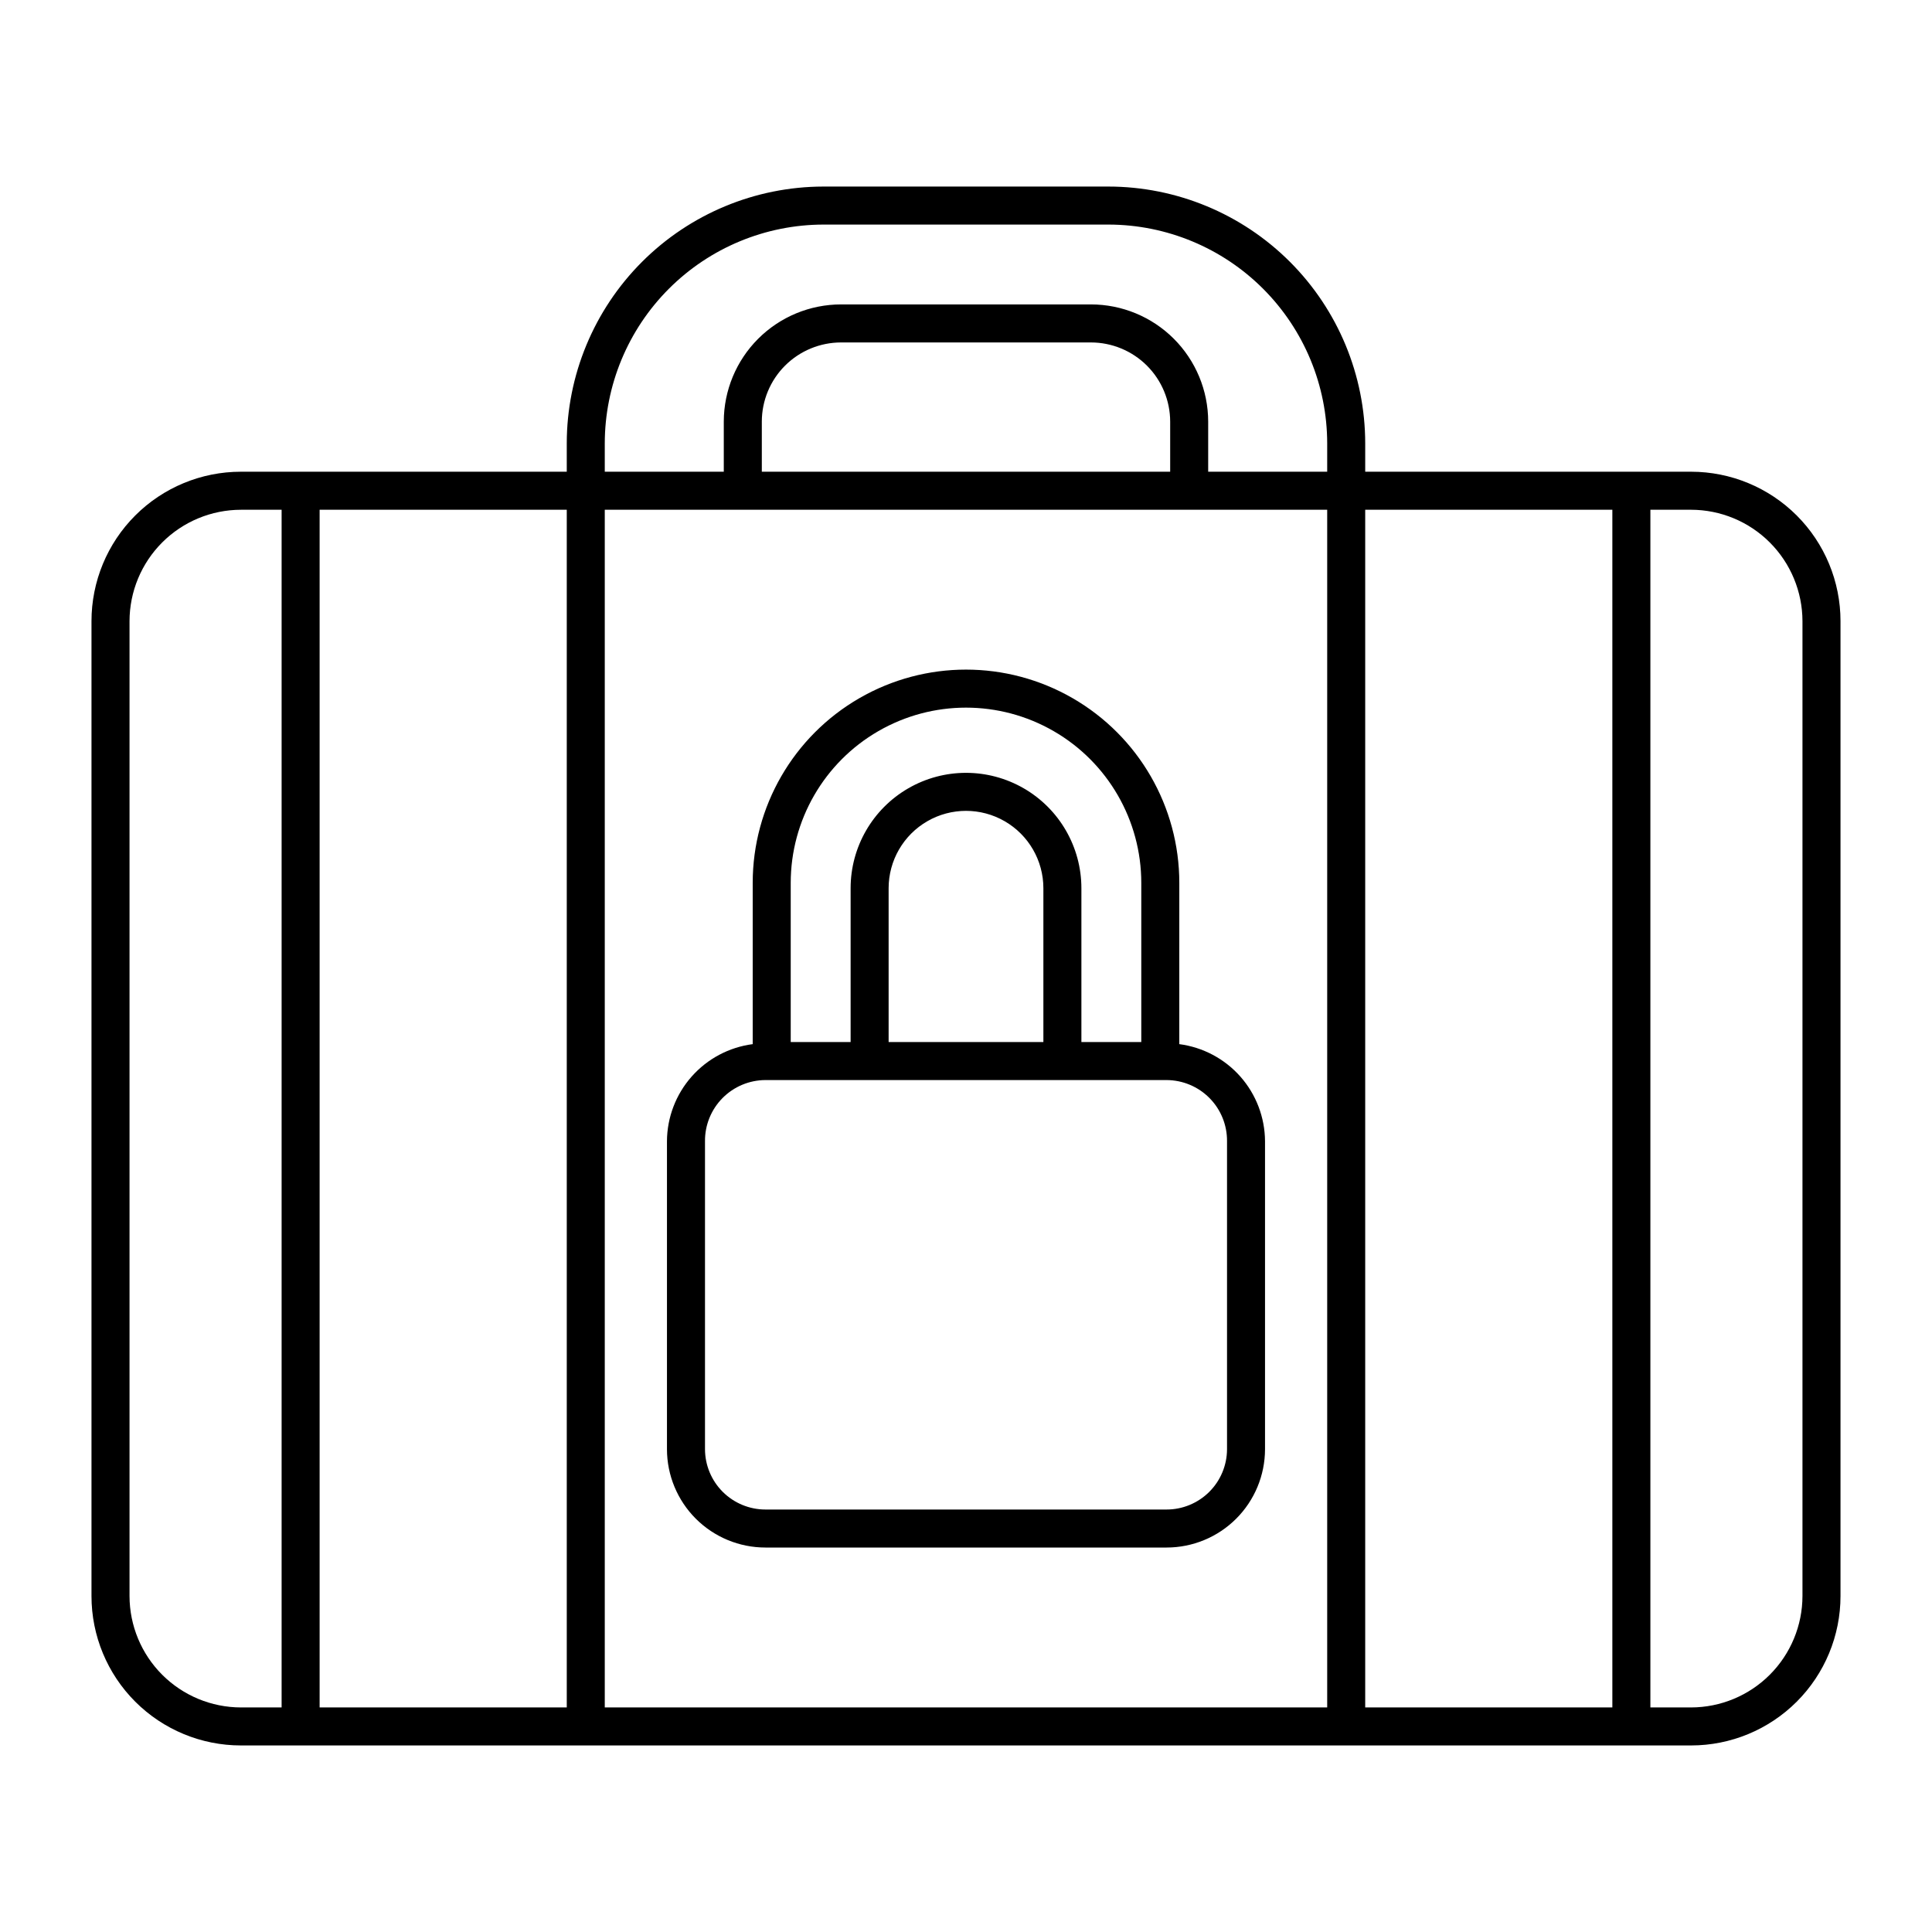 <?xml version="1.0" encoding="UTF-8"?>
<!-- Uploaded to: SVG Repo, www.svgrepo.com, Generator: SVG Repo Mixer Tools -->
<svg fill="#000000" width="800px" height="800px" version="1.1" viewBox="144 144 512 512" xmlns="http://www.w3.org/2000/svg">
 <g>
  <path d="m592.15 269.01h-86.355v-7.508c-0.012-18.047-7.188-35.352-19.949-48.113-12.762-12.762-30.066-19.938-48.113-19.949h-75.57c-18.031 0.039-35.312 7.227-48.051 19.984s-19.902 30.051-19.914 48.078v7.508h-86.355c-10.5 0-20.574 4.172-28 11.598s-11.598 17.5-11.598 28.004v258.35c0 10.504 4.172 20.574 11.598 28 7.426 7.426 17.5 11.598 28 11.598h384.31c10.5 0 20.574-4.172 28-11.598 7.426-7.426 11.598-17.496 11.598-28v-258.35c0-10.504-4.172-20.578-11.598-28.004-7.426-7.426-17.5-11.598-28-11.598zm-373.52 327.48h-10.785c-7.824-0.012-15.324-3.129-20.859-8.66-5.535-5.535-8.648-13.039-8.66-20.863v-258.35c0.012-7.828 3.125-15.328 8.66-20.863s13.035-8.648 20.859-8.66h10.785zm75.57 0h-65.496v-317.4h65.496zm201.52 0h-191.45v-317.4h191.45zm-149.83-327.48v-13.301c0.012-5.562 2.231-10.895 6.168-14.824 3.941-3.926 9.277-6.133 14.84-6.133h66.199c5.562 0 10.898 2.207 14.84 6.133 3.938 3.93 6.156 9.262 6.172 14.824v13.301zm149.83 0h-31.539v-13.301c-0.012-8.234-3.293-16.129-9.121-21.949-5.828-5.816-13.727-9.086-21.965-9.086h-66.199c-8.234 0-16.133 3.269-21.961 9.086-5.828 5.82-9.109 13.715-9.125 21.949v13.301h-31.539v-7.508c0.016-15.375 6.129-30.117 17-40.988 10.871-10.871 25.613-16.984 40.988-17h75.574c15.355 0.043 30.074 6.168 40.922 17.035 10.852 10.871 16.953 25.598 16.965 40.953zm75.57 327.48h-65.496v-317.4h65.496zm50.383-29.523c-0.016 7.824-3.129 15.328-8.664 20.863-5.531 5.531-13.035 8.648-20.859 8.66h-10.781v-317.4h10.781c7.824 0.012 15.328 3.125 20.859 8.66 5.535 5.535 8.648 13.035 8.664 20.863z"/>
  <path d="m456.53 377.98c0-20.195-10.777-38.855-28.266-48.953s-39.039-10.098-56.527 0-28.262 28.758-28.262 48.953v42.727c-6.262 0.816-12.016 3.875-16.191 8.605-4.18 4.734-6.5 10.824-6.531 17.137v81.617c0.012 6.914 2.769 13.539 7.66 18.422 4.894 4.883 11.523 7.625 18.438 7.625h106.3c6.91 0 13.543-2.742 18.434-7.625 4.894-4.883 7.648-11.508 7.66-18.422v-81.617c-0.031-6.312-2.352-12.402-6.527-17.137-4.18-4.731-9.934-7.789-16.191-8.605zm-102.98 0c0-16.594 8.855-31.93 23.227-40.227 14.371-8.297 32.078-8.297 46.449 0 14.375 8.297 23.227 23.633 23.227 40.227v42.172h-15.871v-40.758c0-10.926-5.828-21.023-15.289-26.484-9.461-5.465-21.121-5.465-30.582 0-9.461 5.461-15.289 15.559-15.289 26.484v40.758h-15.871zm66.957 1.41v40.762h-41.012v-40.758c0-7.328 3.91-14.098 10.254-17.758 6.344-3.664 14.16-3.664 20.504 0 6.344 3.66 10.254 10.43 10.254 17.758zm48.668 67.059v81.617c-0.012 4.242-1.707 8.305-4.711 11.297-3.004 2.992-7.07 4.676-11.309 4.676h-106.3c-4.242 0-8.309-1.684-11.312-4.676-3.004-2.992-4.695-7.055-4.711-11.297v-81.617c-0.039-4.281 1.629-8.398 4.637-11.445 3.008-3.043 7.106-4.762 11.387-4.777h106.3c4.277 0.016 8.375 1.734 11.383 4.777 3.008 3.047 4.676 7.164 4.637 11.445z"/>
 </g>
</svg>
